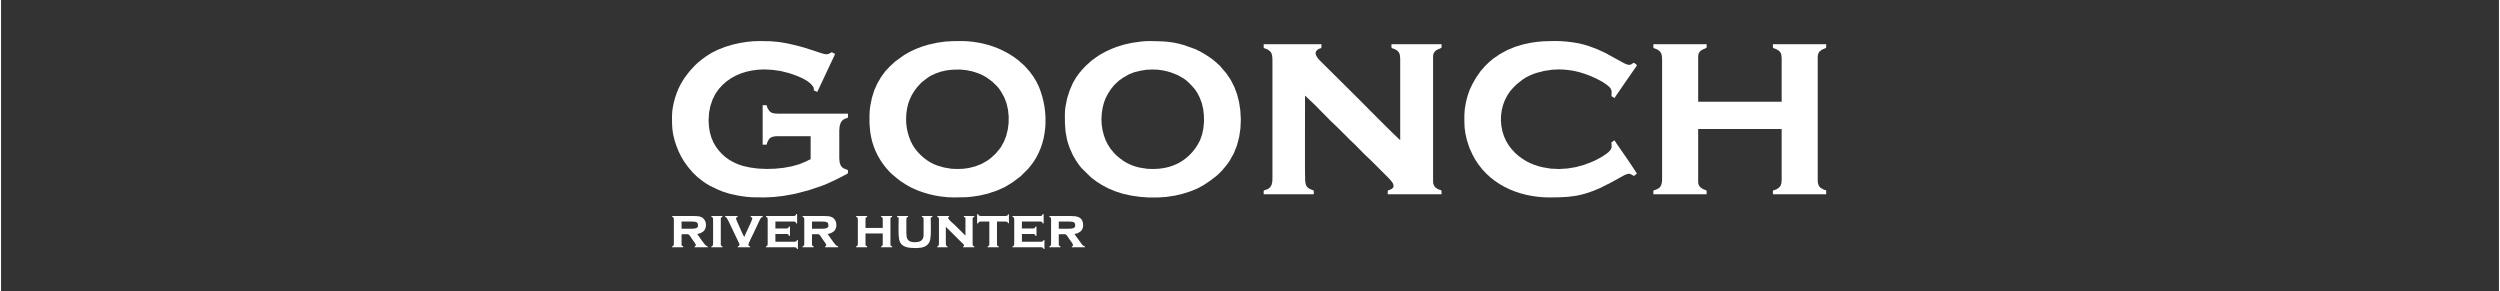 <?xml version="1.0" encoding="UTF-8"?> <!-- Creator: CorelDRAW 2020 (64-Bit) --> <svg xmlns="http://www.w3.org/2000/svg" xmlns:xlink="http://www.w3.org/1999/xlink" xmlns:xodm="http://www.corel.com/coreldraw/odm/2003" xml:space="preserve" width="3543px" height="413px" style="shape-rendering:geometricPrecision; text-rendering:geometricPrecision; image-rendering:optimizeQuality; fill-rule:evenodd; clip-rule:evenodd" viewBox="0 0 3543 413.35"><rect x="0" y="0" width="3543" height="413.35" fill="#333333" stroke="none"/> <defs> <style type="text/css"> <![CDATA[ .fil0 {fill:white} ]]> </style> </defs> <g id="Слой_x0020_1">  <polygon class="fil0" points="1179.42,257 1187.47,253.14 1195.47,249 1200.59,246.37 1201.22,245.1 1201.32,242.07 1200.83,241.1 1199.42,240.51 1195.12,238.85 1192.88,237.2 1190.88,234.51 1189.47,230.47 1188.93,224.76 1188.93,185.26 1189.47,178.82 1190.88,174.24 1192.88,171.21 1195.12,169.36 1197.42,168.29 1199.42,167.65 1200.83,167.07 1201.32,166.09 1201.32,161.21 1101.68,161.21 1096.85,160.92 1093.05,159.9 1090.07,157.85 1087.78,154.44 1086.66,152 1085.93,149.17 1080.27,149.17 1080.27,205.2 1085.93,205.2 1086.52,202.82 1087.69,200.08 1089.15,197.6 1090.56,195.94 1092.76,194.62 1095.39,193.79 1098.42,193.3 1101.68,193.16 1148.31,193.16 1148.31,225.88 1145.09,227.25 1141.92,228.91 1132.21,232.91 1121.39,235.98 1109.78,238.07 1097.78,239.29 1085.69,239.64 1073.88,239.1 1062.62,237.63 1052.38,235.39 1045.4,233.05 1038.72,230.03 1032.58,226.52 1027.16,222.61 1022.24,218.18 1017.75,213.2 1013.7,207.74 1010.24,201.65 1007.46,194.96 1005.36,187.55 1004.05,179.45 1003.56,170.63 1004.19,160.43 1006,150.68 1009.02,141.56 1013.17,133.22 1017.75,126.59 1023.07,120.69 1028.97,115.47 1035.41,110.98 1042.33,107.18 1049.65,104.06 1057.35,101.67 1065.3,99.96 1073.59,98.89 1082.91,98.45 1094.61,99.13 1105.49,100.64 1116.8,103.47 1123.53,105.62 1130.46,108.25 1137.14,111.28 1143.23,114.74 1148.21,118.59 1151.82,122.79 1152.74,125.13 1152.84,128.15 1157.72,130.39 1179.86,83.33 1181.62,79.77 1182.93,76.26 1180.49,75.28 1178.4,73.97 1173.81,76.45 1171.91,76.89 1170.01,76.99 1165.96,76.16 1160.6,74.5 1146.45,69.87 1139.24,67.53 1131.09,65.28 1116.26,61.77 1103.97,59.63 1091.44,58.51 1076.13,58.21 1066.71,58.51 1056.86,59.53 1046.82,61.19 1036.77,63.53 1026.92,66.55 1017.46,70.21 1008.58,74.55 1000.49,79.57 994.39,83.96 989.12,88.21 984.25,92.74 979.22,98.16 975.71,102.15 969.57,110.3 966.79,114.69 963.71,119.91 960.89,125.71 958.3,132 956.06,138.59 954.25,145.36 952.84,152.09 951.96,158.68 951.67,164.97 951.72,174.24 952.11,182.33 953.23,190.43 955.47,199.55 957.96,206.96 960.98,214.62 964.59,221.98 968.54,228.61 974.35,236.71 980.83,244.42 988.05,251.44 995.95,257.53 1000.29,260.46 1004.68,263.09 1015.12,268.21 1024.43,272.07 1034.38,275.04 1046.57,277.63 1056.52,279.09 1065.35,279.82 1084.03,280.02 1097.1,279.33 1110.02,277.82 1126.94,274.7 1145.43,269.87 1163.62,263.78 1171.91,260.46 "></polygon> <path class="fil0" d="M1365.18 239.34l-8.34 0.35 -8.43 -0.3 -10.64 -1.76 -10.09 -2.92 -4.88 -2 -4.68 -2.39 -4.49 -2.83 -4.29 -3.17 -4.87 -4.29 -4.15 -4.39 -3.9 -4.73 -3.42 -5.27 -2.82 -5.6 -2.34 -5.96 -1.81 -6.14 -1.32 -6.29 -0.78 -6.29 -0.24 -6.24 0.34 -7.66 0.98 -7.22 1.61 -6.83 2.29 -6.44 2.88 -6.14 3.56 -5.8 4.14 -5.52 4.78 -5.26 2.15 -2 8.68 -6.63 4.53 -2.69 6.2 -2.82 6.53 -2.3 7.12 -1.7 6.49 -0.93 5.75 -0.39 8.68 -0.15 8.83 0.88 8.68 1.81 8.15 2.63 6.14 2.68 5.66 3.22 7.9 5.76 6.63 6.38 2.98 3.52 2.92 4.24 4.78 8.63 3.07 8.19 2.05 8.83 0.98 9.22 -0.05 9.46 -1.17 9.36 -2.19 9.03 -3.32 8.53 -4.34 7.76 -1.95 2.58 -5.22 6.29 -5.32 4.97 -3.36 2.83 -3.71 2.64 -8.24 4.58 -8.78 3.41 -8.78 2.2 -7.56 1.07zm-49.4 -176.1l-8.88 2.63 -9.21 3.51 -8.88 4.15 -7.85 4.53 -12.49 8.93 -7.36 6.73 -6.83 7.26 -6.19 8.49 -5.27 9.07 -4.29 9.61 -3.22 10.29 -2.44 11.95 -0.78 6.48 -0.29 6.59 0 12.19 1.12 12.24 1.27 6.97 1.66 6.83 2.19 6.68 2.63 6.49 3.08 6.29 3.56 6.05 3.95 5.85 4.34 5.51 1.61 1.76 3.02 3.41 3.85 3.66 7.81 6.49 4.04 3.07 8.44 5.46 7.12 3.9 7.71 3.46 8.19 2.98 8.54 2.54 8.78 2.04 8.87 1.47 8.97 0.92 8.83 0.3 18.14 -0.3 7.95 -0.78 10.34 -1.56 11.66 -2.68 13.36 -4.49 11.32 -5.12 10.63 -6.53 11.41 -8.54 10.73 -10.68 1.51 -1.9 1.71 -2.05 4.39 -5.9 3.9 -6.24 3.31 -6.54 2.88 -6.73 2.34 -6.97 1.86 -7.12 1.31 -7.27 0.93 -7.36 0.39 -7.46 -0.05 -7.46 -0.49 -7.52 -0.92 -7.41 -1.42 -7.41 -1.8 -7.27 -2.25 -7.12 -2.63 -6.97 -3.27 -6.68 -4.34 -7.17 -4.92 -6.78 -4.88 -5.56 -3.37 -3.76 -2.09 -1.7 -6.64 -5.86 -6.63 -4.92 -7.07 -4.34 -7.75 -4.15 -6.49 -2.97 -6.88 -2.64 -7.26 -2.34 -7.51 -1.95 -7.66 -1.56 -7.85 -1.12 -7.9 -0.73 -7.85 -0.2 -12.54 0.15 -10.73 0.73 -10.58 1.51 -11.9 2.64z"></path> <path class="fil0" d="M1603.57 234.27l-6.2 -2.83 -5.65 -3.36 -5.86 -4.39 -4.24 -3.61 -4.19 -4.49 -4 -4.97 -3.56 -5.56 -3.03 -5.9 -2.58 -7.22 -1.9 -7.27 -1.17 -7.56 -0.39 -7.99 0.44 -8.34 1.22 -7.81 1.85 -7.22 2.39 -6.43 3.22 -6.25 4.19 -6.48 4.73 -5.85 4.68 -4.49 2.39 -2.1 5.27 -3.75 8.19 -4.78 7.81 -3.12 8.14 -2.05 9.17 -1.51 8.34 -0.35 8.34 0.3 7.9 1.12 9.85 2.58 9.56 3.71 8.88 4.98 4.04 3.02 3.76 3.41 4.68 4.83 3.76 4.44 3.26 4.92 3.32 6.49 2.93 7.76 2 8.48 1.02 8.97 0.15 9.22 -0.88 9.17 -1.85 8.78 -2.88 8.14 -3.9 7.27 -3.51 5.17 -3.96 4.83 -4.29 4.44 -4.68 4.04 -5.07 3.66 -5.8 3.37 -6.3 2.82 -6.58 2.25 -6.73 1.51 -7.56 1.07 -8.34 0.35 -8.44 -0.3 -11.21 -1.8 -5.32 -1.42 -5.41 -1.9zm-57.55 -147.67l-7.7 7.02 -5.22 5.56 -4.78 5.76 -4.3 6.24 -3.85 6.78 -4.53 10.48 -3.56 11.32 -2.35 11.8 -0.63 5.95 -0.19 5.95 0.14 12.24 0.88 11.27 2.05 11.16 1.66 5.81 2.14 6.04 4.39 9.9 5.07 8.64 3.08 4.53 2.87 3.66 1.52 1.85 12.53 12.29 1.8 1.56 7.03 5.27 7.41 4.73 9.22 4.88 9.95 4.14 10.73 3.42 11.65 2.58 12.29 1.76 12.58 0.88 12.73 0.04 12.54 -0.87 12.04 -1.81 11.37 -2.73 10.77 -3.46 9.76 -4 9.17 -5.07 8.73 -5.86 8.29 -6.29 3.75 -3.41 4.44 -4.39 4.05 -4.78 3.8 -4.68 3.46 -4.98 5.86 -10.53 4.44 -11.31 3.07 -11.86 1.8 -12.19 0.54 -12.43 -0.68 -12.49 -1.86 -12.34 -2.78 -10.87 -3.85 -10.34 -4.98 -9.8 -6.09 -9.17 -10.05 -11.76 -2.1 -1.7 -1.85 -1.86 -6.29 -5.26 -8.29 -5.61 -8.78 -5.17 -7.7 -3.66 -15.66 -5.56 -7.22 -1.95 -7.17 -1.51 -7.36 -1.03 -7.8 -0.68 -18 -0.49 -6.83 0.2 -6.58 0.58 -12.29 1.71 -11.32 2.49 -10.97 3.41 -6.83 2.68 -7.65 3.52 -7.51 3.99 -6.25 4.05 -7.75 5.76z"></path> <polygon class="fil0" points="1803.33,85.28 1803.33,252.95 1803.08,258.07 1802.06,262.31 1799.91,265.78 1798.26,267.19 1796.16,268.36 1792.79,269.58 1791.23,270.12 1790.89,271.53 1790.89,275.53 1861.95,275.53 1862,271.43 1861.51,270.02 1859.8,269.43 1856.1,267.87 1854.1,266.6 1852.63,265.29 1850.88,262.46 1850.15,259.29 1849.71,255.83 1849.46,236.61 1849.46,197.21 1849.56,135.66 1851.66,137.46 1853.61,139.51 1857.7,143.27 1863.26,148.53 1870.92,156.34 1885.36,170.92 1899.4,184.48 1913.2,198.33 1921.3,206.03 1933.05,218.03 1945.15,229.54 1968.8,253.29 1971.48,256.31 1973.14,258.46 1974.51,260.8 1975.14,263.24 1974.8,265.58 1973,267.68 1969.44,269.43 1967.78,269.87 1967.05,270.26 1966.85,271.82 1966.85,275.53 2043.22,275.53 2043.13,271.04 2042.93,270.17 2042.39,269.77 2040.05,269.09 2038.05,268.21 2035.27,266.51 2033.71,265.04 2032.4,263 2031.52,260.56 2031.18,257.83 2031.18,80.01 2031.66,76.45 2033.03,73.77 2034.98,71.82 2037.18,70.41 2041.32,68.65 2042.69,67.97 2043.22,67.24 2043.22,62.7 1972.12,62.7 1972.12,66.85 1972.61,68.26 1974.26,68.75 1977.82,70.16 1980.31,71.77 1982.11,73.62 1983.33,75.67 1984.07,78.01 1984.55,83.57 1984.55,90.55 1984.55,198.82 1973.78,188.62 1953.49,168.48 1923.54,138.39 1870.14,85.38 1867.17,81.96 1865.02,78.01 1864.58,75.97 1864.78,73.92 1865.75,72.02 1867.61,70.21 1870.63,68.7 1872.19,68.41 1872.77,67.14 1872.87,62.7 1790.89,62.7 1790.89,67.24 1791.09,67.87 1791.67,68.36 1793.72,69.04 1796.69,70.26 1800.21,72.94 1801.82,75.28 1802.74,78.16 1803.18,81.53 "></polygon> <polygon class="fil0" points="2209.77,239.73 2197.82,239.15 2186.07,237.15 2180.27,235.64 2174.61,233.73 2169.05,231.44 2163.63,228.76 2157.68,225.05 2152.22,221.01 2149.83,218.91 2147.25,216.57 2142.57,211.5 2138.47,206.18 2134.81,200.08 2131.84,193.5 2129.54,186.18 2128.03,178.63 2127.4,171.07 2127.59,163.6 2128.57,156.29 2130.37,149.17 2132.91,142.29 2136.23,135.81 2140.27,129.66 2144.71,124.54 2149.49,119.76 2157.44,113.42 2162.17,110.25 2167.2,107.57 2172.46,105.28 2177.88,103.37 2189.04,100.55 2200.41,98.84 2209.77,98.45 2216.01,98.69 2222.16,99.23 2230.16,100.35 2238.5,102.3 2246.64,104.84 2254,107.57 2263.22,111.71 2271.9,116.4 2276.83,119.71 2280.29,122.49 2282.54,124.93 2283.8,127.17 2284.34,129.27 2284.44,131.42 2284.19,136.39 2286.39,137.71 2288.73,139.02 2290.43,136 2292.53,133.07 2294.53,130.15 2296.53,127.32 2298.48,124.35 2318.48,95.47 2319.55,94.01 2320.33,92.4 2318.38,90.65 2316.19,89.04 2314.62,89.67 2313.36,90.55 2312.09,91.33 2310.63,91.91 2308.67,91.96 2305.94,91.33 2302.19,89.72 2297.17,86.99 2275.32,74.99 2263.71,69.67 2251.32,65.09 2244.93,63.19 2238.01,61.53 2229.96,60.12 2221.57,59.09 2213.04,58.41 2204.31,58.12 2187,58.6 2178.56,59.38 2170.41,60.55 2158.95,62.99 2147.1,66.55 2136.28,71.09 2125.99,76.7 2115.99,83.57 2110.28,88.45 2104.96,93.62 2098.48,101.03 2092.38,109.76 2087.07,118.98 2082.87,127.95 2080.09,136.05 2077.75,145.22 2076.14,154.63 2075.56,163.46 2075.56,173.26 2075.9,181.02 2076.92,188.77 2079.12,198.57 2082.63,209.4 2087.07,219.25 2091.16,226.71 2095.8,233.64 2100.92,240.12 2106.48,246.07 2112.43,251.54 2118.77,256.51 2125.5,261.05 2132.52,265.04 2139.84,268.56 2147.44,271.63 2155.25,274.21 2163.24,276.31 2171.44,277.92 2179.73,279.09 2188.12,279.82 2196.6,280.02 2209.72,279.87 2222.45,279.19 2234.98,277.53 2241.18,276.16 2247.42,274.46 2257.61,271.04 2267.42,266.99 2282.78,259.29 2297.26,251.34 2303.21,248.07 2307.5,246.56 2309.41,246.51 2311.36,246.95 2316.19,249.58 2317.21,248.71 2320.33,246.17 2309.11,229.2 2296.68,211.15 2294.68,208.28 2291.41,203.59 2288.73,199.21 2287.36,199.74 2286.34,200.52 2284.19,201.84 2284.44,208.23 2283.95,210.62 2282.39,213.15 2280.1,215.64 2277.17,218.03 2270.29,222.61 2262.93,226.57 2256.39,229.64 2245.18,233.88 2233.62,237.05 2221.72,239 "></polygon> <polygon class="fil0" points="2356.03,85.28 2356.03,252.95 2355.93,256.56 2355.49,259.87 2354.62,262.75 2353.2,265.19 2351.74,266.6 2349.98,267.78 2346.18,269.43 2344.52,269.87 2343.79,270.31 2343.59,271.82 2343.64,275.53 2419.19,275.53 2419.14,270.51 2418.7,269.97 2417.58,269.63 2413.72,267.97 2410.36,265.68 2409.04,264.17 2408.02,262.41 2407.38,260.31 2407.19,257.83 2407.19,183.01 2525.6,183.01 2525.6,255.58 2525.16,260.27 2523.85,263.78 2521.46,266.51 2517.94,268.65 2514.92,269.68 2513.56,270.07 2513.16,271.48 2513.21,275.53 2588.76,275.53 2588.76,269.87 2586.61,269.43 2584.17,268.41 2580.27,265.97 2578.86,264.31 2577.74,262.12 2577,259.48 2576.76,256.7 2576.76,81.13 2576.91,78.5 2577.49,76.26 2578.37,74.41 2579.54,72.84 2582.76,70.45 2586.86,68.7 2588.12,68.31 2588.71,67.77 2588.76,62.7 2513.21,62.7 2513.21,66.6 2513.6,68.07 2514.87,68.6 2517.6,69.58 2521.02,71.48 2523.55,73.82 2525.06,77.23 2525.6,82.26 2525.6,144.29 2407.19,144.29 2407.19,80.01 2407.68,76.45 2409.04,73.82 2410.99,71.87 2413.19,70.45 2417.33,68.65 2418.7,67.97 2419.19,67.24 2419.19,62.7 2343.64,62.7 2343.64,67.24 2343.84,67.87 2344.37,68.36 2346.42,69.04 2349.4,70.26 2352.96,72.94 2354.52,75.28 2355.49,78.16 2355.93,81.53 "></polygon> <path class="fil0" d="M1533.19 346.73l-10.73 -14.82 4.44 -1.08 4 -2.39 1.61 -1.65 1.22 -2 0.83 -2.3 0.29 -2.58 -0.34 -4 -1.02 -3.12 -1.61 -2.39 -2.15 -1.71 -2.63 -1.17 -3.08 -0.73 -7.21 -0.44 -30.09 0 0.53 1.42 0.88 0.39 0.83 0.73 0.39 2.34 0 34.62 -0.39 2.3 -0.83 0.73 -0.88 0.44 -0.53 1.41 15.8 0 0 -1.51 -1.56 -0.54 -0.69 -1.36 0 -15.02 6.69 -0.15 1.9 0.05 1.31 0.34 1.03 0.73 1.02 1.32 3.32 5.02 2.92 4 1.47 2.34 0.63 1.76 -0.24 0.97 -0.64 0.34 -0.63 0.4 -0.39 1.31 18.82 0 -0.38 -1.36 -0.79 -0.35 -1.26 -0.48 -1.86 -1.81zm-17.89 -22.33l-15.03 0 0 -10.15 14.64 0 4.63 0.3 2.63 0.97 1.12 1.85 0.3 2.88 -0.25 1.22 -0.53 0.93 -2 1.26 -2.69 0.59 -2.82 0.15z"></path> <polygon class="fil0" points="1475.06,342.83 1447.99,342.83 1447.99,331.91 1464.18,331.91 1465.36,332.1 1466.28,332.59 1466.87,333.42 1467.16,334.54 1468.67,334.54 1468.67,321.37 1467.16,321.37 1466.23,323.28 1465.4,323.81 1464.18,324.01 1447.99,324.01 1447.99,314.25 1473.94,314.25 1475.4,314.35 1476.38,314.79 1477.01,315.57 1477.3,316.89 1478.82,316.89 1478.82,303.72 1477.3,303.72 1477.06,304.84 1476.52,305.62 1474.67,306.35 1468.67,306.35 1434.44,306.35 1434.97,307.77 1435.85,308.16 1436.73,308.89 1437.07,311.23 1437.07,345.85 1436.73,348.15 1435.85,348.88 1434.97,349.32 1434.44,350.73 1470.57,350.73 1473.55,350.63 1476.43,350.83 1477.94,351.51 1478.28,352.29 1478.57,352.97 1479.94,353.37 1479.94,340.2 1478.57,340.73 1478.13,341.61 1477.4,342.44 "></polygon> <polygon class="fil0" points="1424.68,306.35 1389.71,306.35 1388.2,306.21 1387.13,305.77 1386.4,304.94 1385.96,303.72 1384.45,303.72 1384.45,316.89 1385.96,316.89 1386.4,315.67 1387.13,314.84 1388.2,314.4 1389.71,314.25 1401.76,314.25 1401.76,346.59 1401.37,348.25 1400.49,348.93 1399.61,349.46 1399.13,350.73 1415.27,350.73 1414.78,349.37 1413.9,348.88 1413.03,348.44 1412.64,347.32 1412.64,314.25 1424.68,314.25 1427.07,314.64 1427.85,315.47 1428.24,316.35 1429.56,316.89 1429.56,303.72 1428.24,304.26 1427.85,305.13 1427.07,305.96 "></polygon> <polygon class="fil0" points="1380.69,306.35 1365.67,306.35 1365.67,307.86 1366.99,308.16 1367.91,308.99 1367.91,334.2 1352.21,318.64 1348.8,315.67 1345.53,312.45 1343.97,310.55 1343.09,308.6 1344.5,307.81 1344.99,306.35 1327.68,306.35 1328.22,307.77 1329.09,308.16 1329.92,308.89 1330.31,311.23 1330.31,345.85 1329.92,348.15 1329.09,348.88 1328.22,349.32 1327.68,350.73 1342.7,350.73 1342.16,349.27 1341.29,348.93 1340.46,348.15 1340.07,345.46 1340.07,321.76 1350.21,331.71 1361.23,342.73 1364.01,345.27 1365.43,346.83 1366.01,348.1 1365.82,348.98 1365.38,349.12 1364.84,349.42 1364.5,350.73 1380.69,350.73 1380.2,349.37 1379.28,348.88 1378.45,348.44 1378.06,347.32 1378.06,309.72 1378.45,308.64 1379.28,308.21 1380.2,307.72 "></polygon> <polygon class="fil0" points="1308.27,336.05 1307.54,338.25 1306.46,340 1305,341.37 1303.2,342.39 1301.15,343.08 1296.47,343.56 1292.91,343.37 1290.03,342.68 1287.88,341.61 1286.27,340.1 1285.2,338.25 1284.52,335.96 1284.08,330.4 1284.08,311.23 1284.42,308.89 1285.3,308.16 1286.18,307.77 1286.71,306.35 1270.91,306.35 1270.91,307.86 1272.23,308.16 1273.16,308.99 1272.96,324.93 1273.11,333.08 1273.79,339.56 1275.11,343.56 1277.25,346.59 1280.03,348.78 1283.3,350.24 1286.96,351.17 1290.86,351.61 1298.71,351.85 1305.2,351.27 1308.17,350.49 1310.95,349.32 1313.34,347.71 1315.39,345.61 1316.95,343.03 1317.93,339.86 1318.66,333.37 1318.85,325.08 1318.66,308.99 1319.58,308.16 1320.9,307.86 1320.9,306.35 1305.88,306.35 1306.37,307.72 1307.25,308.21 1308.12,308.64 1308.51,309.72 1308.51,333.42 "></polygon> <polygon class="fil0" points="1264.13,306.35 1247.94,306.35 1248.48,307.77 1249.36,308.21 1250.23,308.74 1250.58,310.5 1250.58,323.28 1226.14,323.28 1226.14,309.72 1226.83,308.4 1228.43,307.86 1228.43,306.35 1212.63,306.35 1213.12,307.77 1214.05,308.16 1214.88,308.89 1215.27,311.23 1215.27,345.85 1214.88,348.15 1214.05,348.88 1213.12,349.32 1212.63,350.73 1228.43,350.73 1228.43,349.22 1226.83,348.68 1226.14,347.32 1226.14,331.17 1250.58,331.17 1250.58,346.59 1250.23,348.25 1249.36,348.93 1248.48,349.46 1247.94,350.73 1264.13,350.73 1263.65,349.37 1262.72,348.88 1261.89,348.44 1261.5,347.32 1261.5,309.72 1261.89,308.64 1262.72,308.21 1263.65,307.72 "></polygon> <path class="fil0" d="M1172.74 322.4l-2 1.26 -2.68 0.59 -2.83 0.15 -15.02 0 0 -10.15 14.68 0 4.63 0.3 2.59 0.97 1.17 1.85 0.24 2.88 -0.2 1.22 -0.58 0.93zm4.15 -15.02l-2.98 -0.69 -7.17 -0.34 -30.09 0 0.54 1.42 0.87 0.39 0.88 0.73 0.34 2.34 0 34.62 -0.34 2.3 -0.88 0.73 -0.87 0.44 -0.54 1.41 15.8 0 0 -1.51 -1.56 -0.54 -0.68 -1.36 0 -15.02 6.68 -0.15 1.9 0.05 1.32 0.34 1.02 0.73 1.03 1.32 3.31 5.02 2.93 4 1.46 2.34 0.64 1.76 -0.25 0.97 -0.58 0.34 -0.64 0.4 -0.39 1.31 18.78 0 -0.34 -1.36 -0.78 -0.35 -1.32 -0.48 -1.85 -1.81 -3.71 -4.92 -7.02 -9.9 2.29 -0.44 2.39 -0.83 3.85 -2.2 1.81 -2 1.26 -2.48 0.69 -2.73 0.14 -2.88 -0.43 -2.83 -1.03 -2.68 -1.61 -2.34 -2.24 -1.9 -2.63 -1.22z"></path> <polygon class="fil0" points="1125.38,342.83 1098.32,342.83 1098.32,331.91 1114.51,331.91 1115.68,332.1 1116.61,332.59 1117.19,333.42 1117.48,334.54 1119,334.54 1119,321.37 1117.48,321.37 1116.56,323.28 1115.73,323.81 1114.51,324.01 1098.32,324.01 1098.32,314.25 1124.26,314.25 1125.68,314.35 1126.7,314.79 1127.34,315.57 1127.63,316.89 1129.14,316.89 1129.14,303.72 1127.63,303.72 1127.38,304.84 1126.85,305.62 1124.99,306.35 1119,306.35 1084.76,306.35 1085.3,307.77 1086.17,308.16 1087.05,308.89 1087.39,311.23 1087.39,345.85 1087.05,348.15 1086.17,348.88 1085.3,349.32 1084.76,350.73 1120.9,350.73 1123.87,350.63 1126.75,350.83 1128.26,351.51 1128.6,352.29 1128.9,352.97 1130.26,353.37 1130.26,340.2 1128.9,340.73 1128.46,341.61 1127.73,342.44 "></polygon> <polygon class="fil0" points="1062.67,317.47 1058.67,326.1 1057.11,329.47 1055.55,332.74 1054.33,336.05 1052.72,333.61 1050.62,329.13 1047.06,321.13 1043.65,313.62 1042.48,310.11 1042.57,309.23 1043.01,308.69 1044.18,307.96 1044.67,307.33 1044.91,306.35 1026.87,306.35 1027.16,307.77 1027.85,307.91 1029.31,309.13 1031.89,313.76 1046.96,345.32 1047.45,346.88 1047.06,348.34 1046.18,349.12 1045.55,349.22 1045.16,349.46 1044.91,350.73 1062.62,350.73 1062.08,349.32 1061.2,348.88 1060.33,348.39 1059.98,346.98 1060.86,344.34 1062.91,339.76 1066.86,331.66 1076.37,311.47 1077.93,308.89 1078.91,308.21 1080.27,307.86 1080.27,306.35 1062.96,306.35 1063.45,307.67 1064.37,308.25 1065.2,308.79 1065.59,309.72 1064.72,312.74 "></polygon> <polygon class="fil0" points="1023.11,306.35 1007.31,306.35 1007.85,307.77 1008.73,308.16 1009.61,308.89 1009.95,311.23 1009.95,345.85 1009.61,348.15 1008.73,348.88 1007.85,349.32 1007.31,350.73 1023.11,350.73 1023.11,349.22 1021.55,348.68 1020.87,347.32 1020.87,309.72 1021.55,308.4 1023.11,307.86 "></polygon> <path class="fil0" d="M987.76 322.4l-2 1.26 -2.68 0.59 -2.83 0.15 -15.02 0 0 -10.15 14.63 0 4.68 0.3 2.58 0.97 1.17 1.85 0.25 2.88 -0.2 1.22 -0.58 0.93zm1.17 -15.71l-7.17 -0.34 -30.09 0 0.53 1.42 0.88 0.39 0.83 0.73 0.39 2.34 0 34.62 -0.39 2.3 -0.83 0.73 -0.88 0.44 -0.53 1.41 15.8 0 0 -1.51 -1.56 -0.54 -0.68 -1.36 0 -15.02 6.68 -0.15 1.9 0.05 1.32 0.34 1.02 0.73 1.02 1.32 3.32 5.02 2.93 4 1.46 2.34 0.63 1.76 -0.24 0.97 -0.59 0.34 -0.68 0.4 -0.34 1.31 18.78 0 -0.34 -1.36 -0.83 -0.35 -1.27 -0.48 -1.85 -1.81 -3.71 -4.92 -7.02 -9.9 2.29 -0.44 2.39 -0.83 3.85 -2.2 1.8 -2 1.22 -2.48 0.74 -2.73 0.14 -2.88 -0.44 -2.83 -1.02 -2.68 -1.61 -2.34 -2.24 -1.9 -2.69 -1.22 -2.92 -0.69z"></path> </g> </svg> 